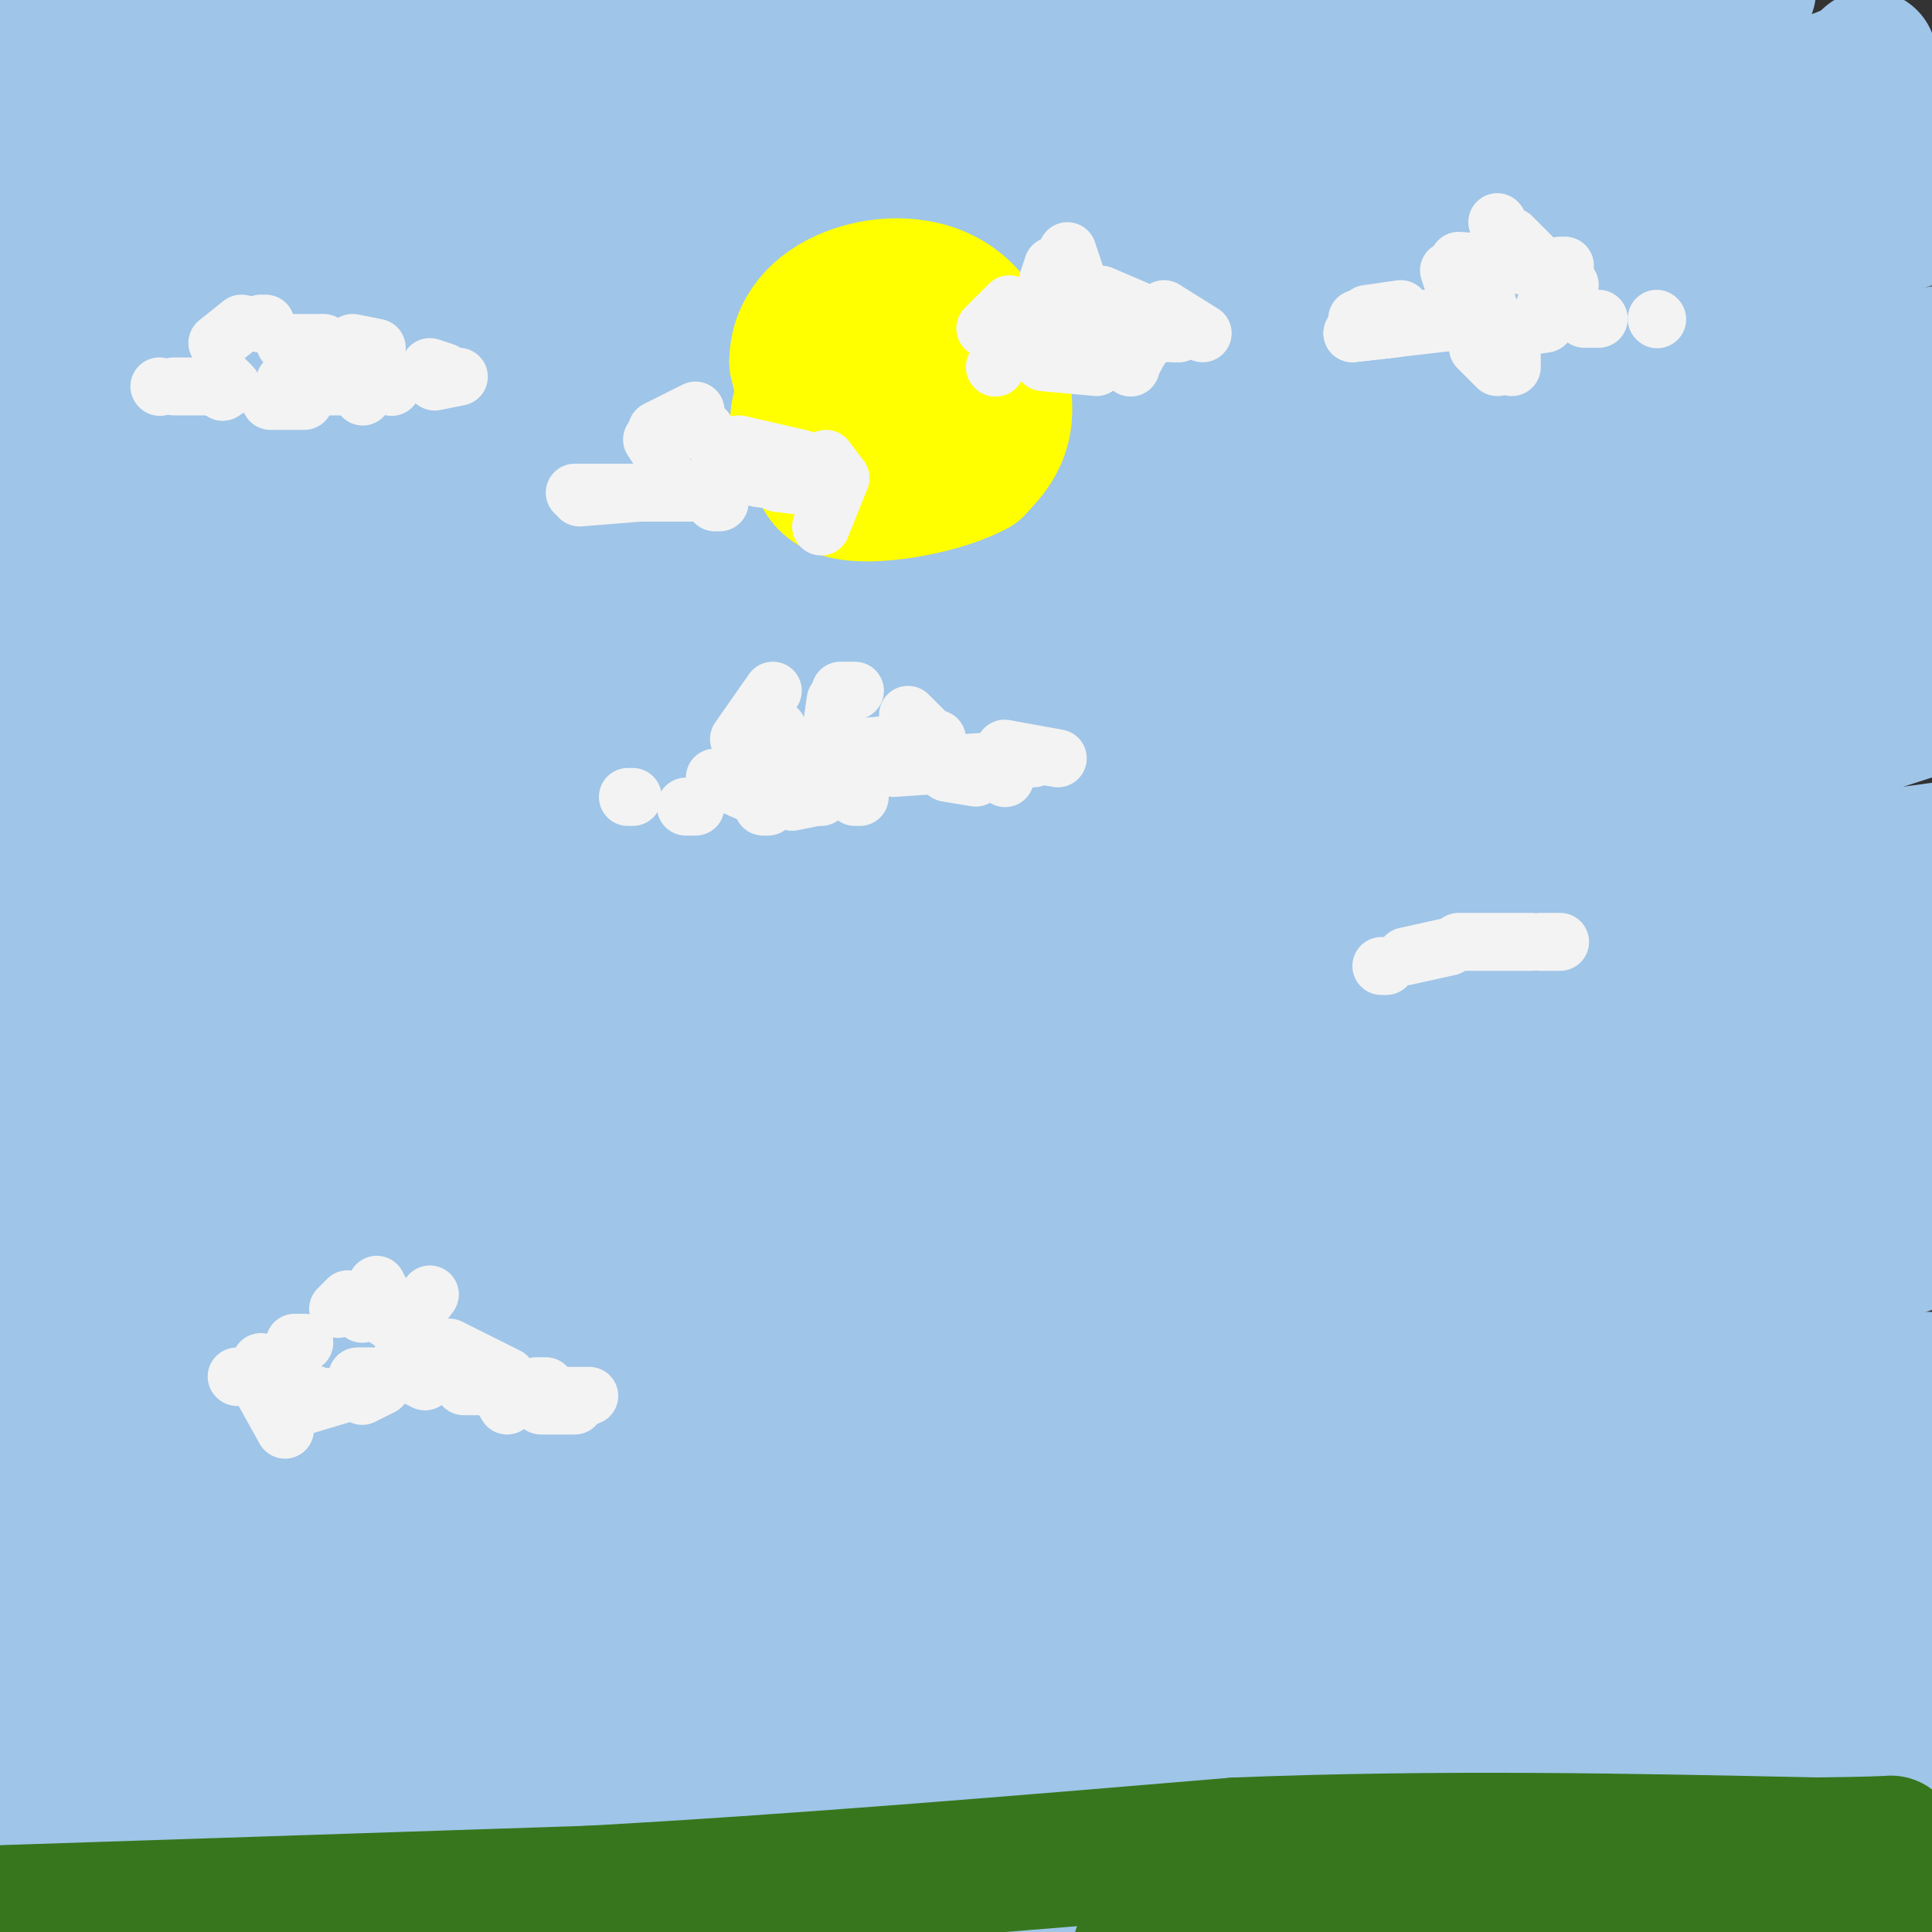 <svg viewBox='0 0 400 400' version='1.1' xmlns='http://www.w3.org/2000/svg' xmlns:xlink='http://www.w3.org/1999/xlink'><rect x="0" y="0" width="400" height="400" fill="#333333" stroke="none"/><g fill='none' stroke='rgb(159,197,232)' stroke-width='28' stroke-linecap='round' stroke-linejoin='round'><path d='M9,4c0.000,0.000 353.000,-6.000 353,-6'/><path d='M387,12c-3.833,3.583 -7.667,7.167 -75,15c-67.333,7.833 -198.167,19.917 -329,32'/><path d='M53,71c16.644,1.178 33.289,2.356 72,0c38.711,-2.356 99.489,-8.244 151,-16c51.511,-7.756 93.756,-17.378 136,-27'/><path d='M400,25c-25.167,-0.667 -50.333,-1.333 -120,4c-69.667,5.333 -183.833,16.667 -298,28'/><path d='M46,40c93.583,-10.750 187.167,-21.500 179,-20c-8.167,1.500 -118.083,15.250 -228,29'/><path d='M13,38c3.750,-2.833 7.500,-5.667 35,-13c27.500,-7.333 78.750,-19.167 130,-31'/><path d='M80,10c0.000,0.000 -137.000,28.000 -137,28'/><path d='M23,29c88.171,-9.652 176.341,-19.305 218,-23c41.659,-3.695 36.805,-1.434 52,-2c15.195,-0.566 50.437,-3.960 -26,16c-76.437,19.960 -264.553,63.274 -258,68c6.553,4.726 207.777,-29.137 409,-63'/><path d='M395,46c0.000,0.000 -404.000,88.000 -404,88'/><path d='M75,126c0.000,0.000 334.000,-54.000 334,-54'/><path d='M384,81c0.000,0.000 -431.000,81.000 -431,81'/><path d='M0,156c0.000,0.000 421.000,-71.000 421,-71'/><path d='M389,96c0.000,0.000 -424.000,112.000 -424,112'/><path d='M90,218c0.000,0.000 393.000,-53.000 393,-53'/><path d='M370,216c-73.208,15.577 -146.417,31.155 -191,41c-44.583,9.845 -60.542,13.958 -59,17c1.542,3.042 20.583,5.012 75,-1c54.417,-6.012 144.208,-20.006 234,-34'/><path d='M290,331c-25.363,6.054 -50.726,12.107 -64,17c-13.274,4.893 -14.458,8.625 -22,13c-7.542,4.375 -21.440,9.393 25,3c46.440,-6.393 153.220,-24.196 260,-42'/><path d='M403,362c-43.244,11.711 -86.489,23.422 -106,29c-19.511,5.578 -15.289,5.022 13,1c28.289,-4.022 80.644,-11.511 133,-19'/><path d='M374,395c0.000,0.000 -83.000,17.000 -83,17'/><path d='M379,398c0.000,0.000 42.000,-9.000 42,-9'/><path d='M341,386c0.000,0.000 -156.000,19.000 -156,19'/><path d='M380,404c0.000,0.000 27.000,-6.000 27,-6'/><path d='M399,393c0.000,0.000 -170.000,16.000 -170,16'/><path d='M182,401c70.044,-12.711 140.089,-25.422 120,-27c-20.089,-1.578 -130.311,7.978 -197,12c-66.689,4.022 -89.844,2.511 -113,1'/><path d='M4,386c67.220,0.238 134.440,0.476 179,0c44.560,-0.476 66.458,-1.667 109,-8c42.542,-6.333 105.726,-17.810 61,-13c-44.726,4.810 -197.363,25.905 -350,47'/><path d='M137,399c95.917,-19.333 191.833,-38.667 168,-40c-23.833,-1.333 -167.417,15.333 -311,32'/><path d='M3,379c109.250,-8.917 218.500,-17.833 287,-25c68.500,-7.167 96.250,-12.583 124,-18'/><path d='M387,340c0.000,0.000 -400.000,53.000 -400,53'/><path d='M12,391c47.111,-4.622 94.222,-9.244 141,-17c46.778,-7.756 93.222,-18.644 136,-30c42.778,-11.356 81.889,-23.178 121,-35'/><path d='M389,306c-7.111,-0.756 -14.222,-1.511 -45,3c-30.778,4.511 -85.222,14.289 -149,27c-63.778,12.711 -136.889,28.356 -210,44'/><path d='M9,377c70.212,-12.649 140.424,-25.297 192,-36c51.576,-10.703 84.517,-19.460 119,-29c34.483,-9.540 70.509,-19.862 79,-24c8.491,-4.138 -10.554,-2.092 -23,-1c-12.446,1.092 -18.295,1.231 -49,6c-30.705,4.769 -86.267,14.169 -145,25c-58.733,10.831 -120.638,23.095 -156,31c-35.362,7.905 -44.181,11.453 -53,15'/><path d='M4,359c70.470,-15.750 140.940,-31.500 196,-47c55.060,-15.500 94.708,-30.750 111,-38c16.292,-7.250 9.226,-6.500 -48,6c-57.226,12.500 -164.613,36.750 -272,61'/><path d='M51,337c36.375,-8.631 72.750,-17.262 140,-36c67.250,-18.738 165.375,-47.583 142,-45c-23.375,2.583 -168.250,36.595 -247,56c-78.750,19.405 -91.375,24.202 -104,29'/><path d='M59,324c62.250,-15.083 124.500,-30.167 186,-47c61.500,-16.833 122.250,-35.417 183,-54'/><path d='M376,236c-104.571,22.488 -209.143,44.976 -272,61c-62.857,16.024 -84.000,25.584 -89,30c-5.000,4.416 6.144,3.689 14,4c7.856,0.311 12.423,1.661 40,-2c27.577,-3.661 78.165,-12.332 140,-27c61.835,-14.668 134.918,-35.334 208,-56'/><path d='M371,254c-33.012,8.464 -66.024,16.929 -102,28c-35.976,11.071 -74.917,24.750 -81,29c-6.083,4.250 20.690,-0.929 63,-12c42.310,-11.071 100.155,-28.036 158,-45'/><path d='M389,245c-103.333,15.500 -206.667,31.000 -275,43c-68.333,12.000 -101.667,20.500 -135,29'/><path d='M52,306c52.911,-10.889 105.822,-21.778 157,-34c51.178,-12.222 100.622,-25.778 134,-36c33.378,-10.222 50.689,-17.111 68,-24'/><path d='M400,213c-32.002,8.853 -64.004,17.705 -108,27c-43.996,9.295 -99.985,19.031 -148,30c-48.015,10.969 -88.057,23.169 -122,31c-33.943,7.831 -61.786,11.292 31,-14c92.786,-25.292 306.200,-79.336 337,-90c30.800,-10.664 -121.015,22.052 -226,46c-104.985,23.948 -163.138,39.128 -155,37c8.138,-2.128 82.569,-21.564 157,-41'/><path d='M166,239c52.199,-12.812 104.198,-24.341 144,-35c39.802,-10.659 67.408,-20.447 81,-24c13.592,-3.553 13.169,-0.872 -55,15c-68.169,15.872 -204.085,44.936 -340,74'/><path d='M38,254c52.250,-13.833 104.500,-27.667 166,-46c61.500,-18.333 132.250,-41.167 203,-64'/><path d='M373,140c-76.147,15.504 -152.293,31.008 -221,47c-68.707,15.992 -129.973,32.472 -140,34c-10.027,1.528 31.185,-11.896 48,-18c16.815,-6.104 9.233,-4.887 64,-17c54.767,-12.113 171.884,-37.557 289,-63'/><path d='M359,144c-87.667,18.417 -175.333,36.833 -238,52c-62.667,15.167 -100.333,27.083 -138,39'/><path d='M41,217c0.000,0.000 364.000,-108.000 364,-108'/><path d='M387,118c-127.956,34.889 -255.911,69.778 -306,82c-50.089,12.222 -22.311,1.778 46,-16c68.311,-17.778 177.156,-42.889 286,-68'/><path d='M390,131c-126.333,33.500 -252.667,67.000 -321,86c-68.333,19.000 -78.667,23.500 -89,28'/><path d='M4,238c79.987,-27.504 159.975,-55.007 149,-50c-10.975,5.007 -112.912,42.526 -146,53c-33.088,10.474 2.673,-6.097 36,-19c33.327,-12.903 64.222,-22.139 73,-23c8.778,-0.861 -4.560,6.653 -31,20c-26.440,13.347 -65.983,32.528 -81,39c-15.017,6.472 -5.509,0.236 4,-6'/><path d='M8,252c17.145,-14.951 58.008,-49.327 75,-65c16.992,-15.673 10.113,-12.643 9,-13c-1.113,-0.357 3.539,-4.102 -11,-2c-14.539,2.102 -48.270,10.051 -82,18'/><path d='M1,184c20.508,-5.377 41.017,-10.754 70,-16c28.983,-5.246 66.441,-10.360 81,-12c14.559,-1.640 6.217,0.194 -9,4c-15.217,3.806 -37.311,9.583 -65,13c-27.689,3.417 -60.974,4.472 -73,4c-12.026,-0.472 -2.791,-2.472 7,-7c9.791,-4.528 20.140,-11.585 56,-22c35.860,-10.415 97.232,-24.189 111,-27c13.768,-2.811 -20.066,5.340 -62,9c-41.934,3.660 -91.967,2.830 -142,2'/><path d='M33,112c66.625,-9.831 133.250,-19.662 112,-18c-21.250,1.662 -130.376,14.817 -136,14c-5.624,-0.817 92.255,-15.604 102,-19c9.745,-3.396 -68.644,4.601 -99,5c-30.356,0.399 -12.678,-6.801 5,-14'/><path d='M17,80c2.289,-2.711 5.511,-2.489 2,-3c-3.511,-0.511 -13.756,-1.756 -24,-3'/></g>
<g fill='none' stroke='rgb(255,255,0)' stroke-width='28' stroke-linecap='round' stroke-linejoin='round'><path d='M178,90c-2.313,0.259 -4.626,0.519 -7,-2c-2.374,-2.519 -4.809,-7.816 -5,-11c-0.191,-3.184 1.863,-4.255 6,-5c4.137,-0.745 10.357,-1.164 14,1c3.643,2.164 4.708,6.910 6,10c1.292,3.090 2.809,4.524 -2,6c-4.809,1.476 -15.946,2.993 -21,2c-5.054,-0.993 -4.027,-4.497 -3,-8'/><path d='M166,83c3.274,-5.641 12.958,-15.744 20,-18c7.042,-2.256 11.442,3.335 14,9c2.558,5.665 3.273,11.405 2,15c-1.273,3.595 -4.535,5.045 -10,7c-5.465,1.955 -13.133,4.416 -18,1c-4.867,-3.416 -6.934,-12.708 -9,-22'/><path d='M165,75c-0.056,-6.402 4.305,-11.407 11,-14c6.695,-2.593 15.726,-2.775 22,2c6.274,4.775 9.793,14.507 10,21c0.207,6.493 -2.896,9.746 -6,13'/><path d='M202,97c-6.400,3.578 -19.400,6.022 -26,5c-6.600,-1.022 -6.800,-5.511 -7,-10'/><path d='M169,92c-1.167,-1.667 -0.583,-0.833 0,0'/></g>
<g fill='none' stroke='rgb(56,118,29)' stroke-width='28' stroke-linecap='round' stroke-linejoin='round'><path d='M1,396c0.000,0.000 121.000,-4.000 121,-4'/><path d='M122,392c42.500,-2.333 88.250,-6.167 134,-10'/><path d='M256,382c42.333,-1.667 81.167,-0.833 120,0'/><path d='M376,382c21.422,-0.222 14.978,-0.778 15,0c0.022,0.778 6.511,2.889 13,5'/><path d='M402,389c-35.667,5.833 -71.333,11.667 -95,14c-23.667,2.333 -35.333,1.167 -47,0'/><path d='M260,403c-11.833,0.167 -17.917,0.583 -24,1'/></g>
<g fill='none' stroke='rgb(243,243,243)' stroke-width='12' stroke-linecap='round' stroke-linejoin='round'><path d='M46,81c0.000,0.000 0.100,0.100 0.1,0.1'/><path d='M46,81c0.000,0.000 0.100,0.100 0.1,0.1'/><path d='M56,83c0.000,0.000 7.000,0.000 7,0'/><path d='M75,82c0.000,0.000 0.100,0.100 0.1,0.1'/><path d='M81,80c0.000,0.000 0.100,0.100 0.1,0.1'/><path d='M75,80c0.000,0.000 -8.000,-1.000 -8,-1'/><path d='M63,79c0.000,0.000 -4.000,0.000 -4,0'/><path d='M48,80c0.000,0.000 -2.000,-2.000 -2,-2'/><path d='M45,71c0.000,0.000 5.000,-4.000 5,-4'/><path d='M54,67c0.000,0.000 1.000,0.000 1,0'/><path d='M59,71c0.000,0.000 8.000,0.000 8,0'/><path d='M73,71c0.000,0.000 5.000,1.000 5,1'/><path d='M89,76c0.000,0.000 3.000,1.000 3,1'/><path d='M95,78c0.000,0.000 -5.000,1.000 -5,1'/><path d='M71,80c0.000,0.000 -10.000,0.000 -10,0'/><path d='M43,80c0.000,0.000 -7.000,0.000 -7,0'/><path d='M33,80c0.000,0.000 0.100,0.100 0.1,0.1'/><path d='M281,66c0.000,0.000 0.100,0.100 0.1,0.1'/><path d='M283,65c0.000,0.000 7.000,-1.000 7,-1'/><path d='M302,63c0.000,0.000 6.000,0.000 6,0'/><path d='M320,63c0.000,0.000 1.000,0.000 1,0'/><path d='M323,64c0.000,0.000 0.000,1.000 0,1'/><path d='M306,66c0.000,0.000 -11.000,0.000 -11,0'/><path d='M289,68c0.000,0.000 -9.000,1.000 -9,1'/><path d='M280,69c0.000,0.000 26.000,-3.000 26,-3'/><path d='M328,66c0.000,0.000 3.000,0.000 3,0'/><path d='M343,66c0.000,0.000 0.100,0.100 0.1,0.1'/><path d='M320,67c0.000,0.000 -13.000,2.000 -13,2'/><path d='M306,72c0.000,0.000 4.000,4.000 4,4'/><path d='M313,76c0.000,0.000 0.000,-3.000 0,-3'/><path d='M301,59c0.000,0.000 -1.000,-3.000 -1,-3'/><path d='M302,54c0.000,0.000 14.000,1.000 14,1'/><path d='M323,55c0.000,0.000 1.000,0.000 1,0'/><path d='M325,59c0.000,0.000 -2.000,-3.000 -2,-3'/><path d='M310,46c0.000,0.000 0.100,0.100 0.1,0.1'/><path d='M313,49c0.000,0.000 6.000,6.000 6,6'/><path d='M130,165c0.000,0.000 1.000,0.000 1,0'/><path d='M148,162c0.000,0.000 4.000,-2.000 4,-2'/><path d='M164,156c0.000,0.000 22.000,-2.000 22,-2'/><path d='M208,155c0.000,0.000 11.000,2.000 11,2'/><path d='M214,157c0.000,0.000 -29.000,2.000 -29,2'/><path d='M159,167c0.000,0.000 -1.000,0.000 -1,0'/><path d='M144,167c0.000,0.000 -2.000,0.000 -2,0'/><path d='M157,157c0.000,0.000 6.000,-1.000 6,-1'/><path d='M172,152c0.000,0.000 1.000,-7.000 1,-7'/><path d='M174,143c0.000,0.000 3.000,0.000 3,0'/><path d='M188,148c0.000,0.000 5.000,5.000 5,5'/><path d='M194,153c0.000,0.000 -10.000,2.000 -10,2'/><path d='M162,157c0.000,0.000 -1.000,-6.000 -1,-6'/><path d='M160,143c0.000,0.000 -7.000,10.000 -7,10'/><path d='M148,161c0.000,0.000 9.000,4.000 9,4'/><path d='M177,165c0.000,0.000 1.000,0.000 1,0'/><path d='M196,160c0.000,0.000 6.000,1.000 6,1'/><path d='M208,161c0.000,0.000 0.100,0.100 0.1,0.1'/><path d='M170,165c0.000,0.000 -1.000,0.000 -1,0'/><path d='M169,165c0.000,0.000 -5.000,1.000 -5,1'/><path d='M49,285c0.000,0.000 0.100,0.100 0.1,0.1'/><path d='M50,285c0.000,0.000 9.000,0.000 9,0'/><path d='M74,285c0.000,0.000 3.000,0.000 3,0'/><path d='M93,285c0.000,0.000 4.000,1.000 4,1'/><path d='M111,287c0.000,0.000 2.000,0.000 2,0'/><path d='M107,287c0.000,0.000 -11.000,0.000 -11,0'/><path d='M79,287c0.000,0.000 -4.000,2.000 -4,2'/><path d='M66,289c0.000,0.000 -10.000,-3.000 -10,-3'/><path d='M55,284c0.000,0.000 -1.000,-2.000 -1,-2'/><path d='M54,287c0.000,0.000 5.000,9.000 5,9'/><path d='M63,291c0.000,0.000 10.000,-3.000 10,-3'/><path d='M77,285c0.000,0.000 -3.000,0.000 -3,0'/><path d='M63,278c0.000,0.000 -2.000,0.000 -2,0'/><path d='M70,271c0.000,0.000 2.000,-2.000 2,-2'/><path d='M78,266c0.000,0.000 1.000,2.000 1,2'/><path d='M80,273c0.000,0.000 11.000,7.000 11,7'/><path d='M94,281c0.000,0.000 6.000,4.000 6,4'/><path d='M105,285c0.000,0.000 -12.000,-6.000 -12,-6'/><path d='M75,272c0.000,0.000 3.000,-2.000 3,-2'/><path d='M89,268c0.000,0.000 -6.000,8.000 -6,8'/><path d='M82,283c0.000,0.000 6.000,3.000 6,3'/><path d='M102,286c0.000,0.000 3.000,5.000 3,5'/><path d='M112,291c0.000,0.000 7.000,0.000 7,0'/><path d='M122,289c0.000,0.000 -11.000,0.000 -11,0'/><path d='M101,284c0.000,0.000 -1.000,-1.000 -1,-1'/><path d='M206,76c0.000,0.000 0.100,0.100 0.1,0.1'/><path d='M206,76c0.000,0.000 0.100,0.100 0.1,0.1'/><path d='M216,75c0.000,0.000 11.000,1.000 11,1'/><path d='M234,76c0.000,0.000 0.100,0.100 0.1,0.1'/><path d='M234,76c1.167,-2.417 2.333,-4.833 4,-6c1.667,-1.167 3.833,-1.083 6,-1'/><path d='M244,69c0.000,0.000 -1.000,0.000 -1,0'/><path d='M239,68c0.000,0.000 -11.000,3.000 -11,3'/><path d='M221,68c0.000,0.000 -7.000,0.000 -7,0'/><path d='M204,68c0.000,0.000 5.000,-5.000 5,-5'/><path d='M217,58c0.000,0.000 1.000,-3.000 1,-3'/><path d='M221,52c0.000,0.000 2.000,6.000 2,6'/><path d='M228,61c0.000,0.000 7.000,3.000 7,3'/><path d='M241,64c0.000,0.000 8.000,5.000 8,5'/><path d='M149,104c0.000,0.000 -1.000,0.000 -1,0'/><path d='M145,101c0.000,0.000 -25.000,2.000 -25,2'/><path d='M119,102c0.000,0.000 30.000,0.000 30,0'/><path d='M161,100c0.000,0.000 8.000,1.000 8,1'/><path d='M172,101c0.000,0.000 -15.000,-2.000 -15,-2'/><path d='M152,97c0.000,0.000 -6.000,-8.000 -6,-8'/><path d='M144,85c0.000,0.000 -8.000,4.000 -8,4'/><path d='M135,91c0.000,0.000 2.000,3.000 2,3'/><path d='M153,92c0.000,0.000 13.000,3.000 13,3'/><path d='M171,95c0.000,0.000 3.000,4.000 3,4'/><path d='M174,99c0.000,0.000 -4.000,10.000 -4,10'/><path d='M287,200c0.000,0.000 -1.000,0.000 -1,0'/><path d='M302,195c0.000,0.000 15.000,0.000 15,0'/><path d='M319,195c0.000,0.000 4.000,0.000 4,0'/><path d='M300,196c0.000,0.000 -9.000,2.000 -9,2'/></g>
</svg>